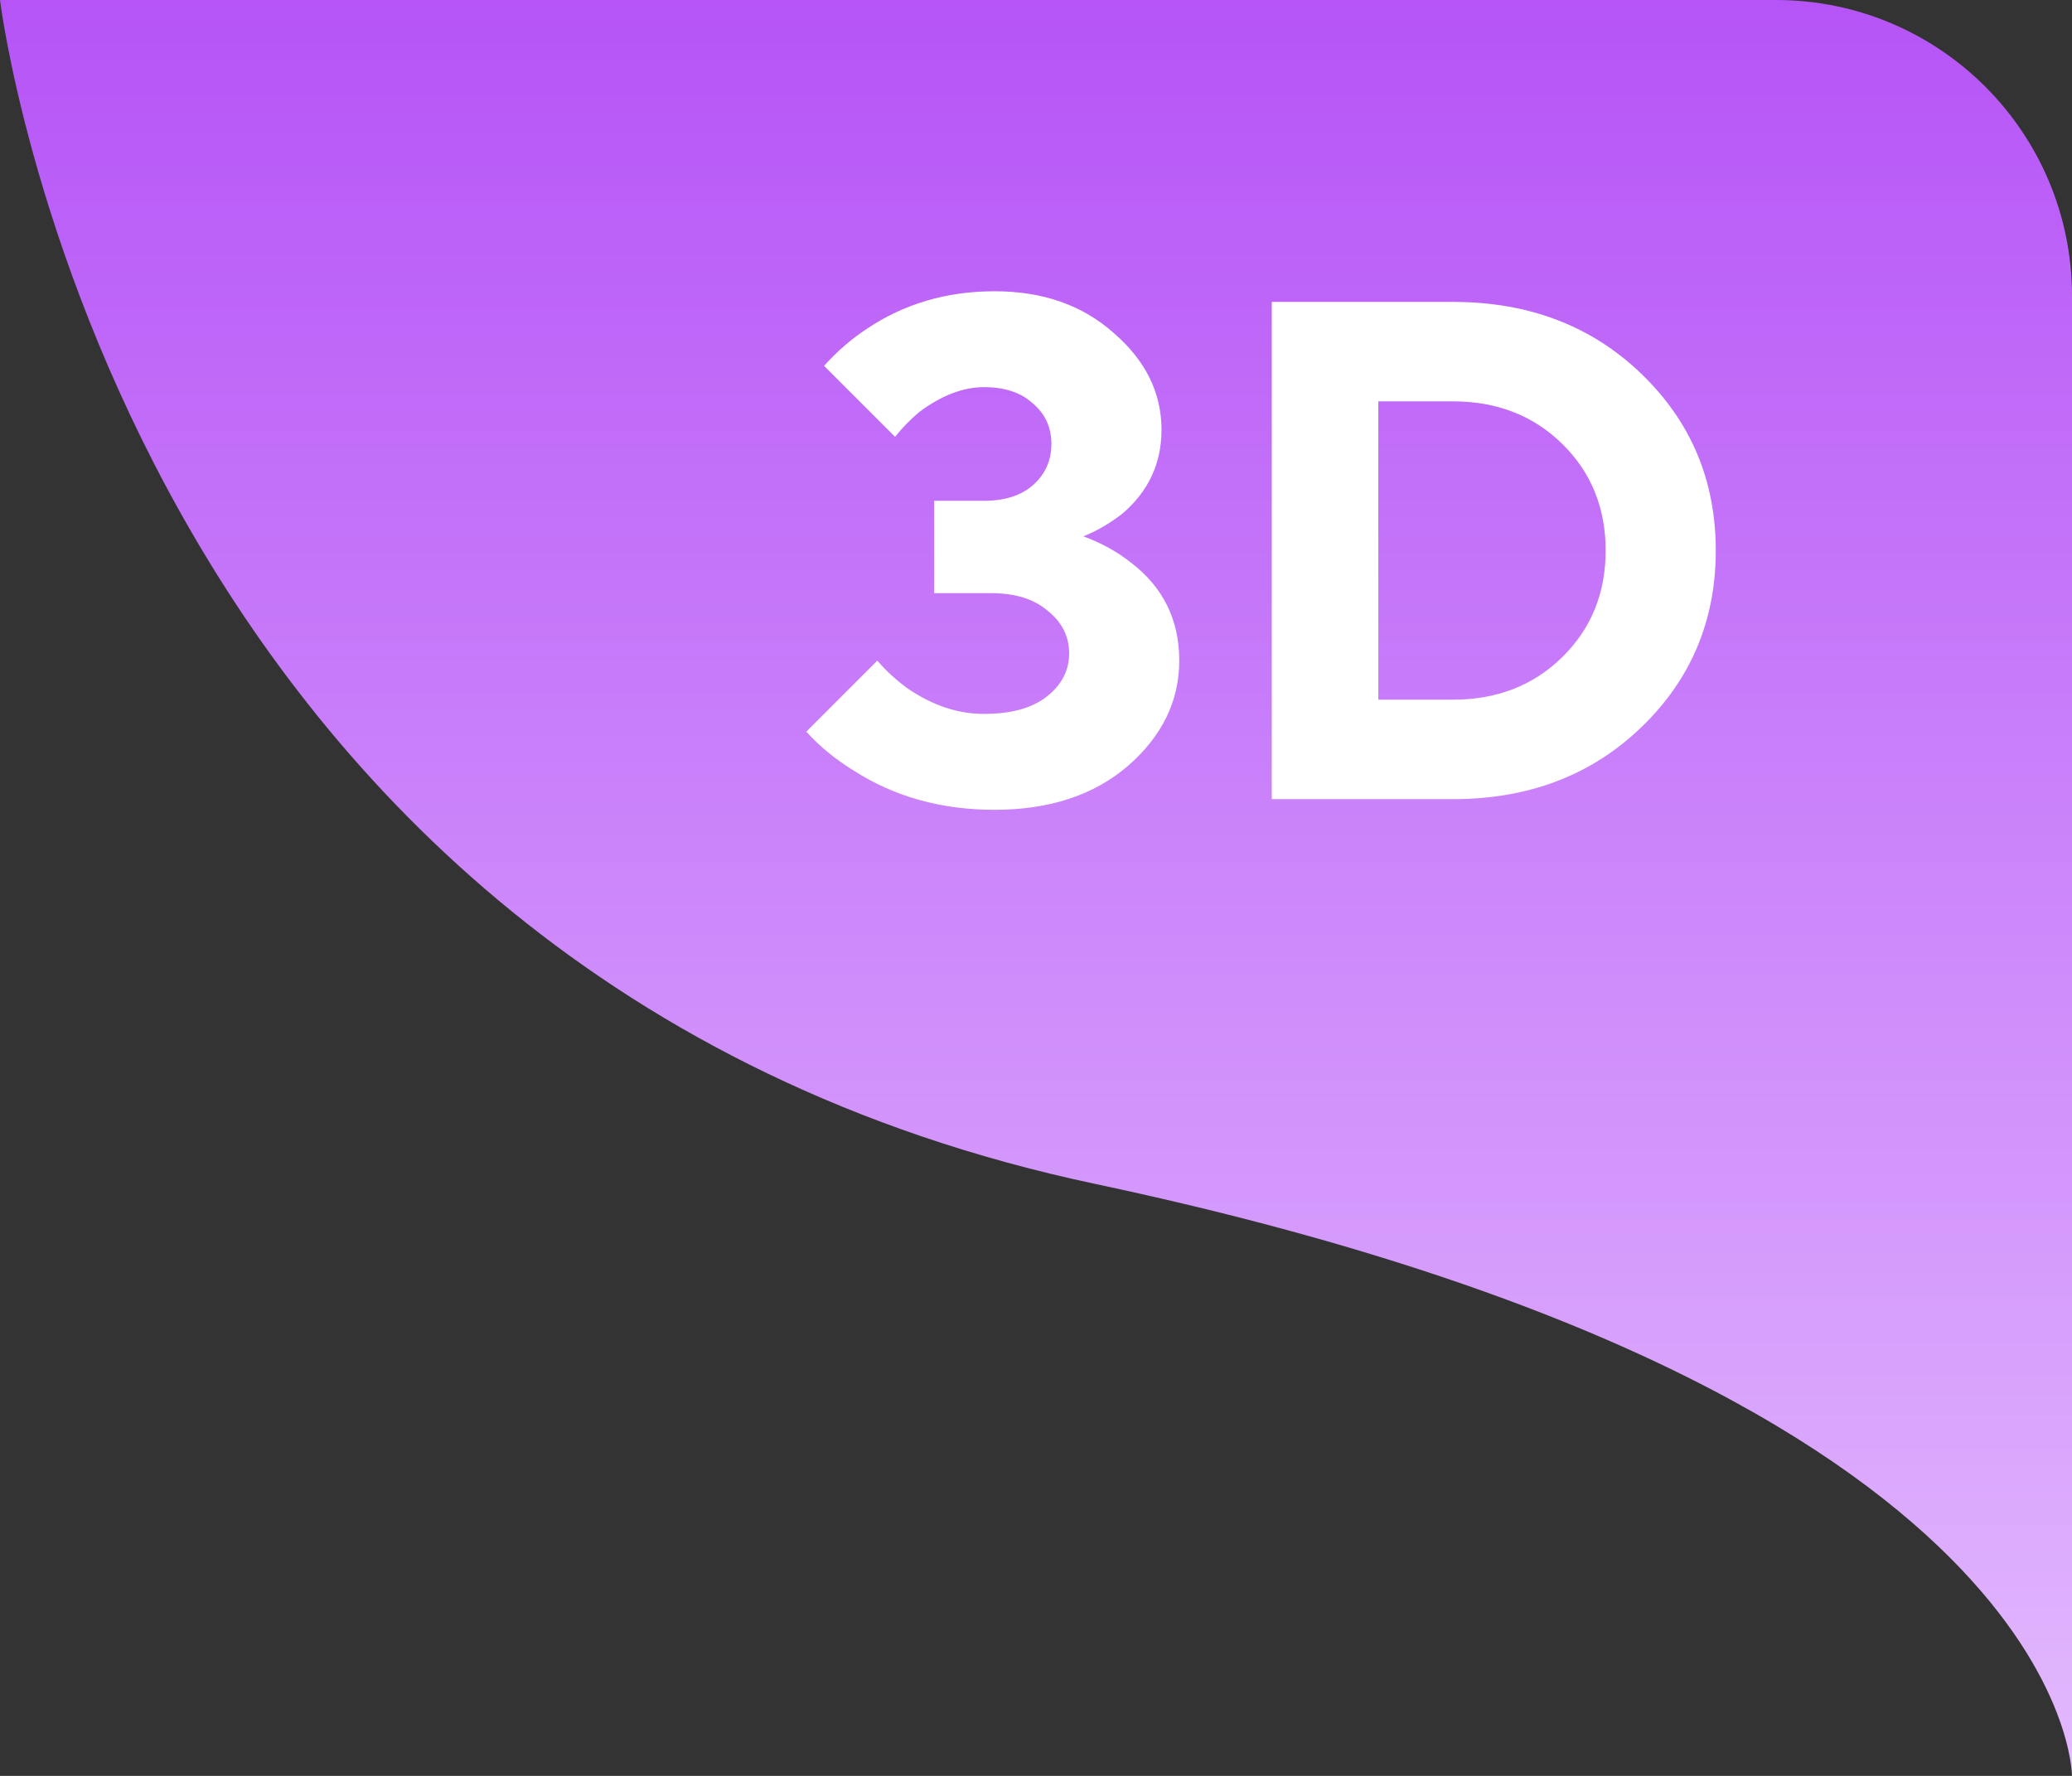 <?xml version="1.0" encoding="UTF-8"?> <svg xmlns="http://www.w3.org/2000/svg" width="70" height="60" viewBox="0 0 70 60" fill="none"><rect x="0" y="0" width="70" height="60" fill="#333333" stroke="none"/> <path d="M60 0H0C0 0 4 33 37 40C70 47 70 60 70 60V10C70 4.477 65.523 0 60 0Z" fill="url(#paint0_linear)"></path> <path d="M27.24 24.72L29.64 22.32C29.928 22.656 30.256 22.96 30.624 23.232C31.472 23.824 32.344 24.12 33.24 24.12C34.152 24.12 34.856 23.928 35.352 23.544C35.864 23.144 36.12 22.656 36.12 22.08C36.12 21.504 35.88 21.024 35.4 20.64C34.936 20.24 34.296 20.04 33.48 20.04H31.56V16.92H33.24C33.944 16.92 34.496 16.744 34.896 16.392C35.312 16.024 35.52 15.56 35.52 15C35.52 14.44 35.312 13.984 34.896 13.632C34.496 13.264 33.944 13.08 33.24 13.08C32.536 13.08 31.808 13.36 31.056 13.92C30.736 14.192 30.464 14.472 30.24 14.76L27.84 12.36C28.288 11.864 28.768 11.448 29.28 11.112C30.544 10.264 31.984 9.84 33.6 9.84C35.232 9.84 36.576 10.312 37.632 11.256C38.704 12.184 39.24 13.272 39.24 14.52C39.24 15.656 38.8 16.6 37.92 17.352C37.488 17.688 37.048 17.944 36.6 18.12C37.208 18.344 37.744 18.64 38.208 19.008C39.296 19.84 39.84 20.944 39.84 22.32C39.84 23.68 39.264 24.864 38.112 25.872C36.96 26.864 35.456 27.36 33.6 27.36C31.808 27.36 30.224 26.92 28.848 26.04C28.224 25.656 27.688 25.216 27.24 24.72ZM42.965 27V10.2H49.085C51.645 10.2 53.765 11.008 55.445 12.624C57.125 14.24 57.965 16.232 57.965 18.6C57.965 20.968 57.125 22.96 55.445 24.576C53.765 26.192 51.645 27 49.085 27H42.965ZM46.565 23.64H49.085C50.573 23.64 51.805 23.16 52.781 22.2C53.757 21.24 54.245 20.04 54.245 18.6C54.245 17.16 53.757 15.96 52.781 15C51.805 14.04 50.573 13.56 49.085 13.56H46.565V23.64Z" fill="white"></path> <defs> <linearGradient id="paint0_linear" x1="35" y1="-3.38332e-09" x2="35" y2="70" gradientUnits="userSpaceOnUse"> <stop stop-color="#B654F7"></stop> <stop offset="1" stop-color="#EACAFF"></stop> </linearGradient> </defs> </svg> 
